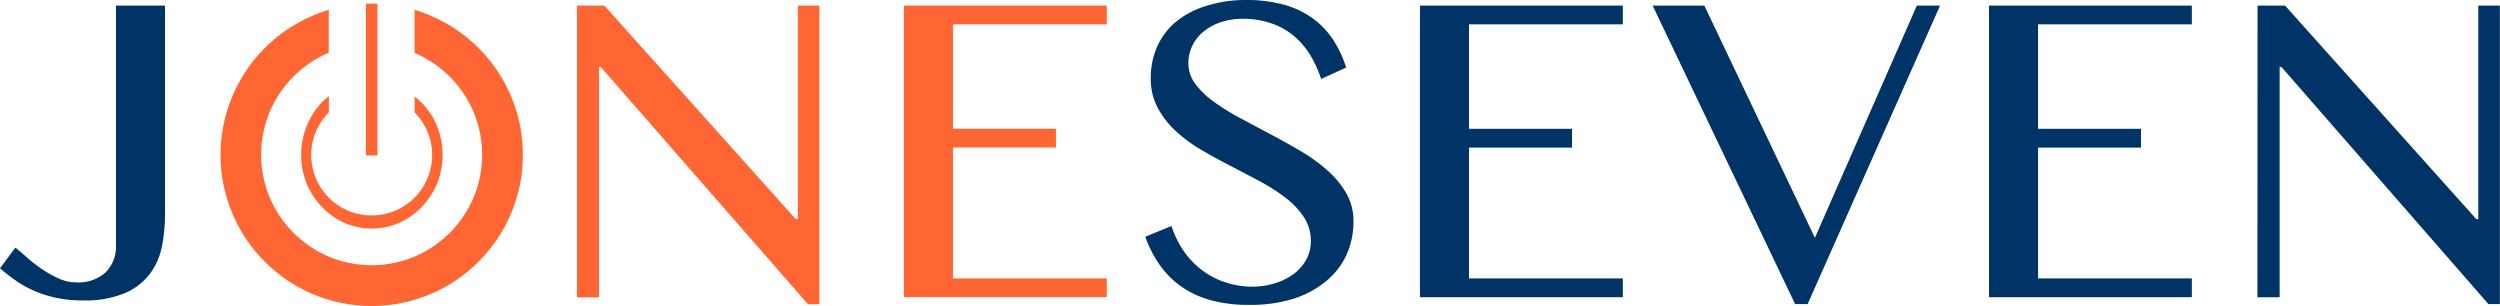<svg xmlns="http://www.w3.org/2000/svg" viewBox="0 0 399.47 48.89"><defs><style>.cls-1{fill:#f63;}.cls-2{fill:#036;}</style></defs><title>Fichier 10</title><g id="Calque_2" data-name="Calque 2"><g id="JONESEVEN"><path class="cls-1" d="M49,20.16a12.38,12.38,0,0,0,0,9.17,12,12,0,0,0,2.44,3.73A11.54,11.54,0,0,0,55,35.6a11,11,0,0,0,8.81,0,11.65,11.65,0,0,0,3.6-2.54,12,12,0,0,0,2.43-3.73,12.26,12.26,0,0,0,0-9.17,12,12,0,0,0-2.43-3.73,12.52,12.52,0,0,0-1.16-1v2.54A9.86,9.86,0,0,1,68.29,21a9.68,9.68,0,0,1,0,7.52,9.6,9.6,0,0,1-2.07,3.08,9.77,9.77,0,0,1-3.07,2.07,9.8,9.8,0,0,1-7.52,0,9.67,9.67,0,0,1-5.14-5.15,9.68,9.68,0,0,1,0-7.52,9.89,9.89,0,0,1,2.06-3.05V15.39a11.35,11.35,0,0,0-1.16,1A12,12,0,0,0,49,20.16Z"/><rect class="cls-1" x="58.47" y="0.59" width="1.84" height="24.25"/><path class="cls-1" d="M81.65,15.36A24.22,24.22,0,0,0,68.78,2.49a21.37,21.37,0,0,0-2.54-.91V8.45h0a17.88,17.88,0,0,1,9.42,9.42,17.77,17.77,0,0,1,0,13.73A17.88,17.88,0,0,1,66.26,41a17.77,17.77,0,0,1-13.73,0,17.79,17.79,0,0,1-9.42-9.42,17.77,17.77,0,0,1,0-13.73,17.79,17.79,0,0,1,9.42-9.42h0V1.58A21.37,21.37,0,0,0,50,2.49,24.22,24.22,0,0,0,37.14,15.36a24.13,24.13,0,0,0,0,18.77A24.22,24.22,0,0,0,50,47a24.25,24.25,0,0,0,18.77,0A24.22,24.22,0,0,0,81.65,34.13a23.58,23.58,0,0,0,1.89-9.39A23.61,23.61,0,0,0,81.65,15.36Z"/></g><g id="JOneSeven_Text" data-name="JOneSeven Text"><path class="cls-2" d="M360.73.89h4.39L395.67,35H396V.89h3.45v47.7h-1.83l-33.08-37.9h-.28V47.5h-3.55Z"/><path class="cls-2" d="M350.23.89v3H325.66V20.58h16.45v3H325.66V44.49h24.57v3H317.82V.89Z"/><path class="cls-2" d="M272.33.89,290,38,306.29.89H310l-21.16,47.7h-2L264.07.89Z"/><path class="cls-2" d="M259.31.89v3H234.73V20.58h16.46v3H234.73V44.49h24.58v3H226.89V.89Z"/><path class="cls-2" d="M200.09,45.81a12.48,12.48,0,0,0,3.41-.48,9.84,9.84,0,0,0,3-1.4,7.41,7.41,0,0,0,2.14-2.29,6,6,0,0,0,.81-3.14,6.74,6.74,0,0,0-1.11-3.82,12.81,12.81,0,0,0-2.9-3.06A30.35,30.35,0,0,0,201.37,29q-2.31-1.23-4.69-2.46c-1.6-.82-3.16-1.68-4.7-2.58a23.29,23.29,0,0,1-4.09-3,14.28,14.28,0,0,1-2.9-3.73,9.81,9.81,0,0,1-1.11-4.73,12.21,12.21,0,0,1,1-5,11,11,0,0,1,2.94-3.95A13.88,13.88,0,0,1,192.58,1,20.48,20.48,0,0,1,199.07,0a22.57,22.57,0,0,1,5.9.7,14.4,14.4,0,0,1,4.57,2.08,13.05,13.05,0,0,1,3.34,3.37,18,18,0,0,1,2.22,4.64l-4,1.83A18.74,18.74,0,0,0,209.3,8.7a12.41,12.41,0,0,0-2.61-3,11,11,0,0,0-3.49-1.95A13.66,13.66,0,0,0,198.71,3a11,11,0,0,0-3.86.62,8.46,8.46,0,0,0-2.76,1.62,6.36,6.36,0,0,0-1.65,2.25,6.19,6.19,0,0,0-.55,2.54A5.49,5.49,0,0,0,191,13.41a13.46,13.46,0,0,0,3,2.88,35.53,35.53,0,0,0,4.24,2.62l4.83,2.57c1.64.87,3.26,1.77,4.84,2.71a26.41,26.41,0,0,1,4.23,3.07,14.58,14.58,0,0,1,3,3.66,8.87,8.87,0,0,1,1.13,4.45,12.92,12.92,0,0,1-1.06,5.22A11.66,11.66,0,0,1,212,44.84a15.66,15.66,0,0,1-5.24,2.87,22.9,22.9,0,0,1-7.28,1,22,22,0,0,1-6-.74,15.21,15.21,0,0,1-4.66-2.14,14.09,14.09,0,0,1-3.46-3.43A18.59,18.59,0,0,1,183,37.83l4.19-1.72a15.25,15.25,0,0,0,2,4.07,13.35,13.35,0,0,0,2.9,3,12.42,12.42,0,0,0,3.68,1.92A13.51,13.51,0,0,0,200.09,45.81Z"/><path class="cls-1" d="M176.85.89v3H152.27V20.57h16.46v3H152.27V44.48h24.58v3H144.43V.89Z"/><path class="cls-1" d="M92.19.9h4.39L127.14,35h.35V.9h3.44V48.61H129.1L96,10.71h-.28V47.52H92.19Z"/><path class="cls-2" d="M26.37,34.19a27.74,27.74,0,0,1-.46,5,11,11,0,0,1-1.86,4.43,10,10,0,0,1-4,3.18A16.47,16.47,0,0,1,13.15,48a18.94,18.94,0,0,1-4.38-.46,18.5,18.5,0,0,1-3.53-1.17,17.2,17.2,0,0,1-2.87-1.64Q1.1,43.82,0,42.87l2.46-3.31c.52.43,1.14.95,1.86,1.59A25.16,25.16,0,0,0,6.7,43a18.37,18.37,0,0,0,2.67,1.49,6.69,6.69,0,0,0,2.79.63,6.47,6.47,0,0,0,4.73-1.61,5.86,5.86,0,0,0,1.64-4.36V.89h7.84Z"/></g></g></svg>